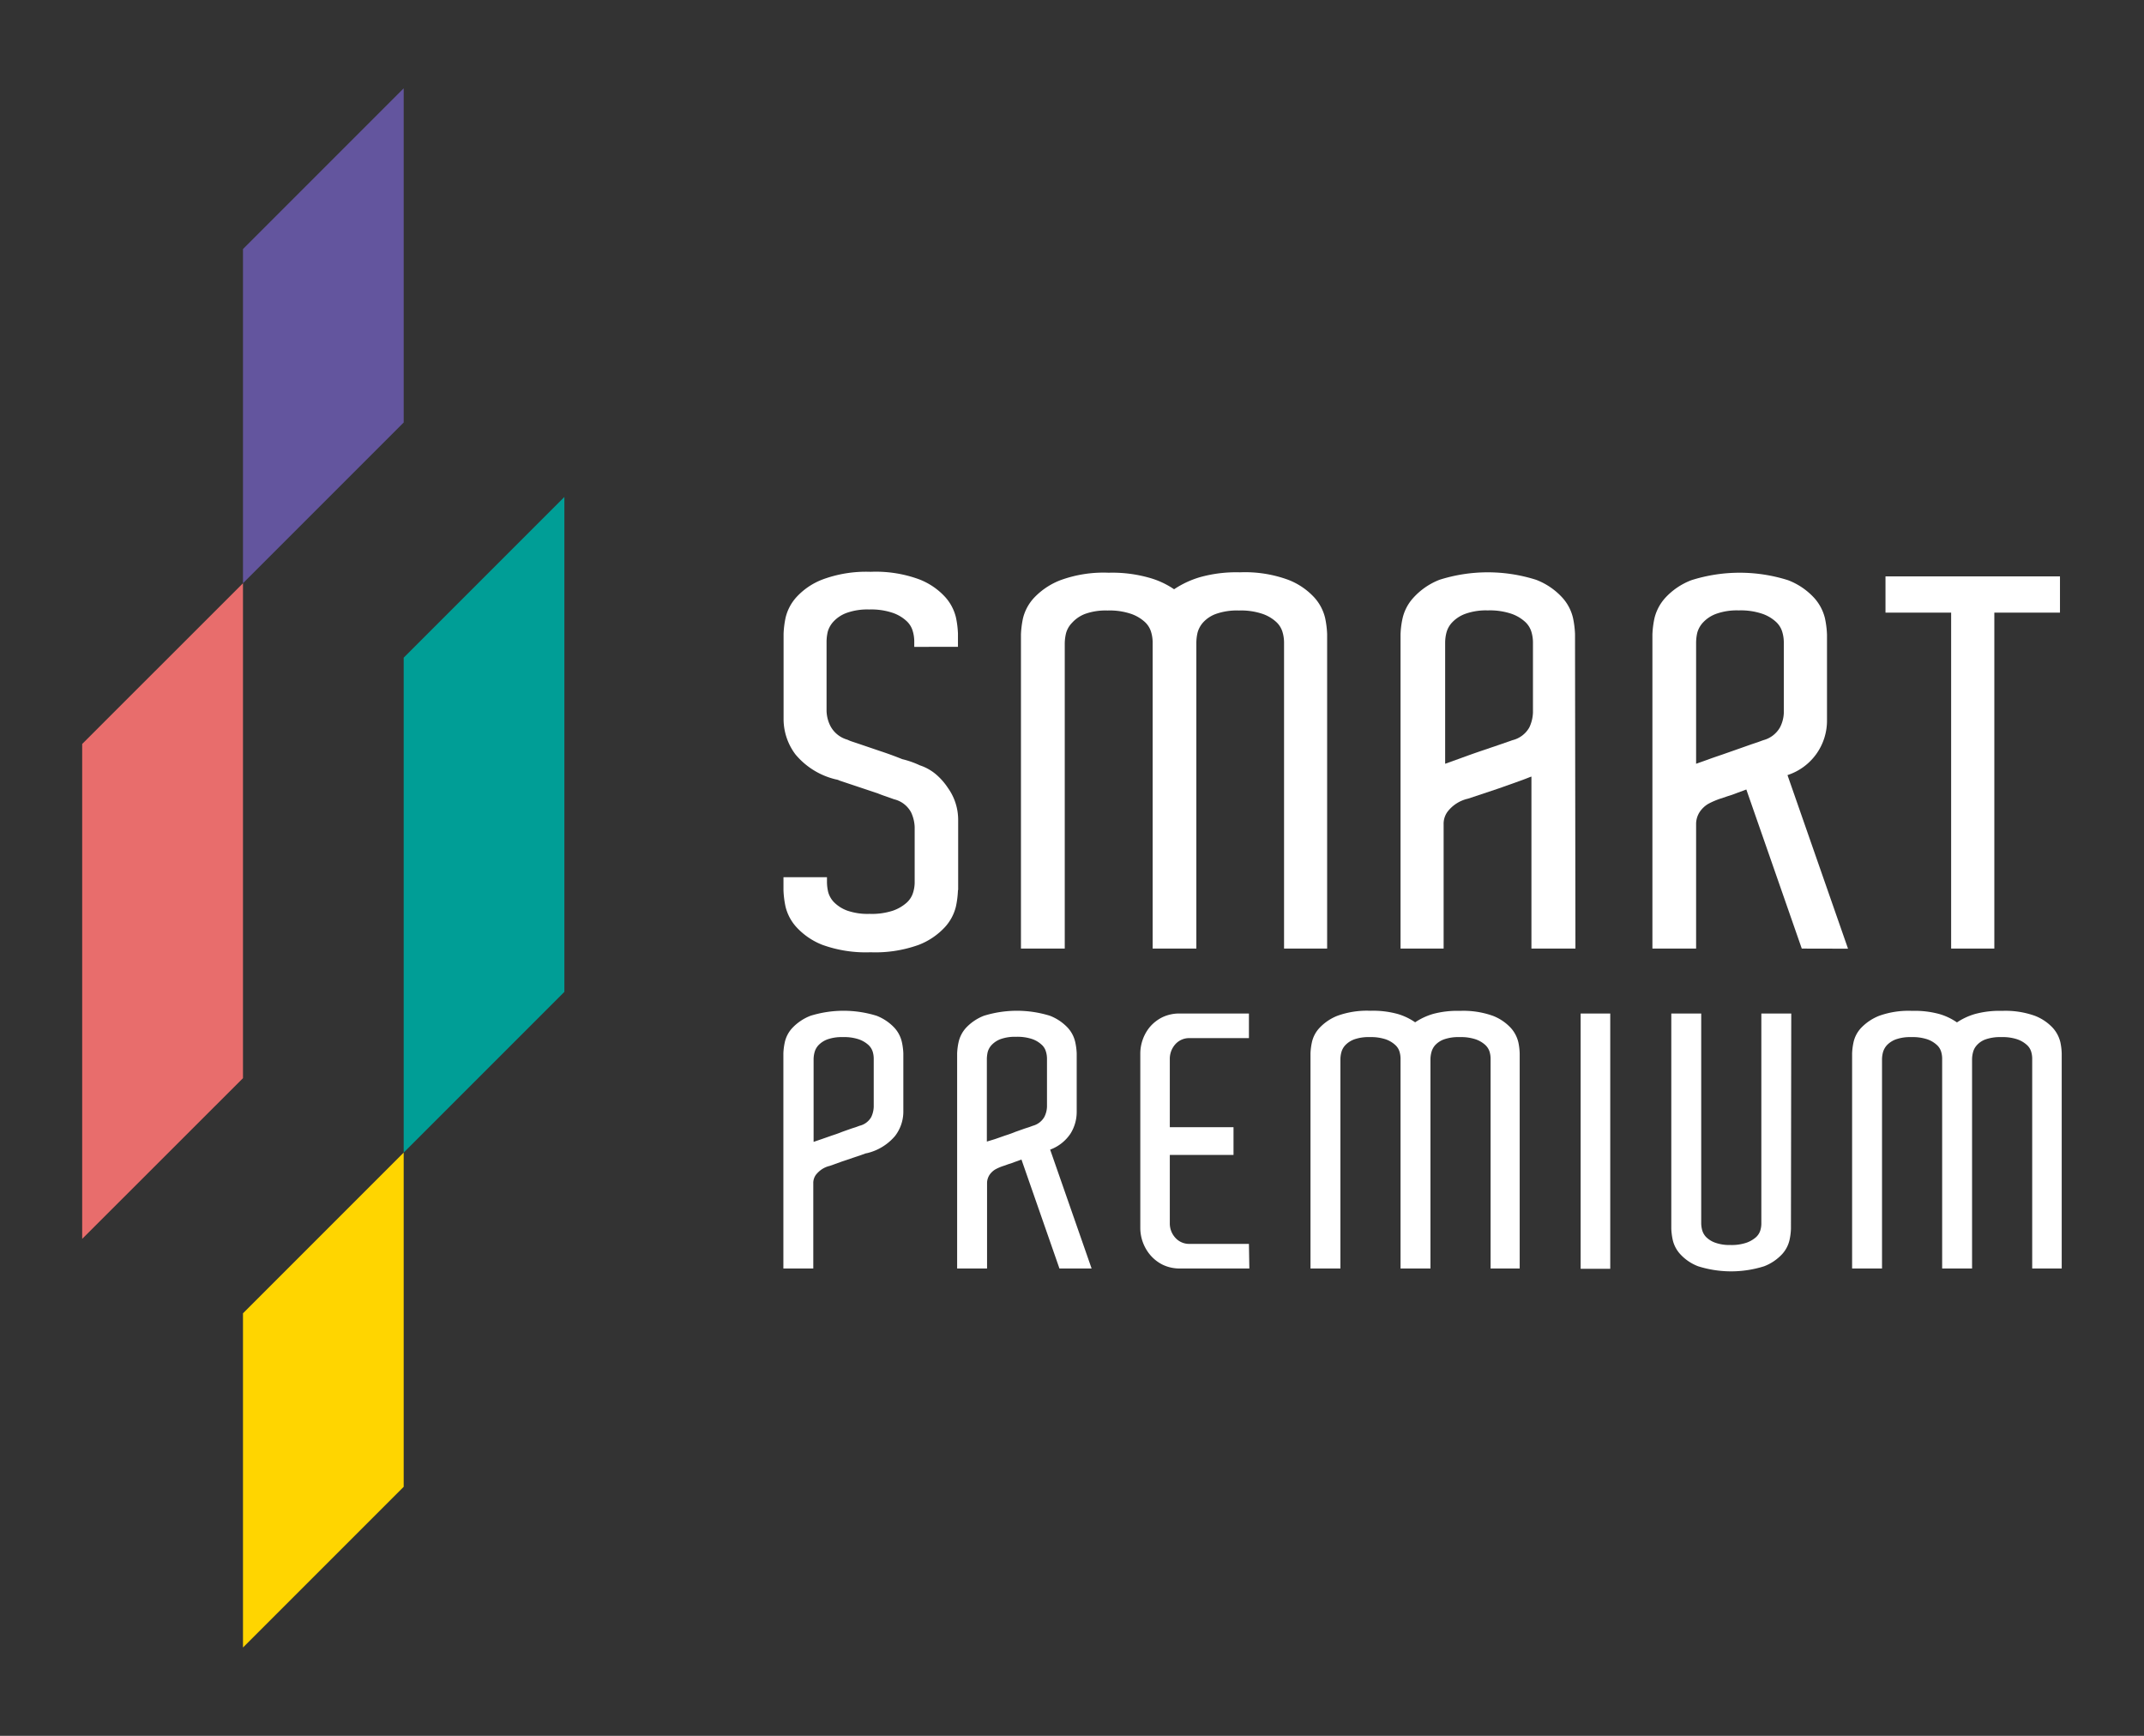 <svg xmlns="http://www.w3.org/2000/svg" viewBox="0 0 210 170"><rect x="0" y="0" width="210" height="170" fill="#333333" stroke="none"/><defs><style>.cls-1{fill:#fff;}.cls-2{fill:#ffd500;}.cls-3{fill:#009e96;}.cls-4{fill:#e86d6c;}.cls-5{fill:#63559e;}</style></defs><title>アートボード 30</title><g id="design"><path class="cls-1" d="M93.83,87.17a9,9,0,0,1-.2,1.61,4.58,4.58,0,0,1-1.06,2A6.84,6.84,0,0,1,90,92.53a12.5,12.5,0,0,1-4.73.73,12.5,12.5,0,0,1-4.73-.73A6.84,6.84,0,0,1,78,90.79a4.59,4.59,0,0,1-1.06-2,9.4,9.4,0,0,1-.2-1.59V85.91H81v.46a4.44,4.44,0,0,0,.12,1,2.3,2.3,0,0,0,.58,1,3.53,3.53,0,0,0,1.28.81,6.07,6.07,0,0,0,2.19.32,6.61,6.61,0,0,0,2.31-.32,4,4,0,0,0,1.33-.78,2.17,2.17,0,0,0,.63-1,3.44,3.44,0,0,0,.15-.93V81a3.7,3.7,0,0,0-.35-1.44,2.56,2.56,0,0,0-1.66-1.28L86.79,78q-.45-.15-.81-.3l-3.77-1.26a.86.86,0,0,0-.3-.1,7.35,7.35,0,0,1-4-2.46,5.76,5.76,0,0,1-1.16-3.42v-8.4a9.3,9.3,0,0,1,.2-1.58,4.57,4.57,0,0,1,1.06-2,6.72,6.72,0,0,1,2.56-1.73A12.31,12.31,0,0,1,85.28,56a12.31,12.31,0,0,1,4.73.73,6.72,6.72,0,0,1,2.56,1.73,4.57,4.57,0,0,1,1.06,2,9.3,9.3,0,0,1,.2,1.58v1.31H89.55v-.55a3.6,3.6,0,0,0-.15-1,2.12,2.12,0,0,0-.63-1,3.8,3.8,0,0,0-1.33-.78,6.58,6.58,0,0,0-2.31-.33,6,6,0,0,0-2.19.33,3.31,3.31,0,0,0-1.28.83,2.45,2.45,0,0,0-.58,1,4.44,4.44,0,0,0-.12,1v6.78a3.46,3.46,0,0,0,.37,1.46A2.7,2.7,0,0,0,83,72.44a3.69,3.69,0,0,0,.5.2l.6.2,2.09.71c.79.26,1.52.53,2.19.8a8.89,8.89,0,0,1,1.71.6,4.78,4.78,0,0,1,1.58.88,6.31,6.31,0,0,1,1.18,1.34,5.37,5.37,0,0,1,1,3.11v6.89Z"/><path class="cls-1" d="M130,92.9h-4.23v-30a3.6,3.6,0,0,0-.15-1,2.17,2.17,0,0,0-.63-1,3.8,3.8,0,0,0-1.33-.78,6.58,6.58,0,0,0-2.31-.33,6.19,6.19,0,0,0-2.24.33,3.15,3.15,0,0,0-1.26.83,2.47,2.47,0,0,0-.55,1,4.44,4.44,0,0,0-.12,1V92.9h-4.28v-30a3.6,3.6,0,0,0-.15-1,2.17,2.17,0,0,0-.63-1,3.89,3.89,0,0,0-1.33-.78,6.58,6.58,0,0,0-2.31-.33,6,6,0,0,0-2.19.33A3.31,3.31,0,0,0,105,61a2.34,2.34,0,0,0-.58,1,4.48,4.48,0,0,0-.13,1V92.9H100V62.13a9.3,9.3,0,0,1,.2-1.58,4.52,4.52,0,0,1,1.08-2,7,7,0,0,1,2.59-1.73,12.31,12.31,0,0,1,4.73-.73,13.24,13.24,0,0,1,3.92.48A8.29,8.29,0,0,1,115,57.71a9.23,9.23,0,0,1,2.52-1.18,13.19,13.19,0,0,1,3.92-.48,12.31,12.31,0,0,1,4.73.73,6.8,6.8,0,0,1,2.56,1.73,4.57,4.57,0,0,1,1.06,2,9.3,9.3,0,0,1,.2,1.58V92.9Z"/><path class="cls-1" d="M154.31,92.9H150V76.06c-.07,0-.43.17-1.08.4l-2.14.76-3,1a3.49,3.49,0,0,0-2,1.28,2,2,0,0,0-.38,1.24V92.9h-4.22V62.13a8.37,8.37,0,0,1,.2-1.58,4.44,4.44,0,0,1,1.05-2A6.76,6.76,0,0,1,141,56.78a15.66,15.66,0,0,1,9.45,0,6.72,6.72,0,0,1,2.56,1.73,4.47,4.47,0,0,1,1.06,2,9.3,9.3,0,0,1,.2,1.58ZM143,74.28c.7-.26,1.41-.51,2.14-.76l2-.68,1-.35a2.6,2.6,0,0,0,1.66-1.26,3.72,3.72,0,0,0,.35-1.45V62.89a3.6,3.6,0,0,0-.15-1,2.17,2.17,0,0,0-.63-1,3.89,3.89,0,0,0-1.33-.78,6.64,6.64,0,0,0-2.32-.33,6,6,0,0,0-2.18.33,3.35,3.35,0,0,0-1.29.83,2.32,2.32,0,0,0-.57,1,4,4,0,0,0-.13,1V74.8Z"/><path class="cls-1" d="M176.48,92.9l-5.43-15.58-1,.37c-.3.12-.57.21-.81.28l-.75.25a8,8,0,0,0-1.16.5,2.62,2.62,0,0,0-.8.73,2.17,2.17,0,0,0-.4,1.19V92.9h-4.28V62.13a9.3,9.3,0,0,1,.2-1.58,4.57,4.57,0,0,1,1.06-2,6.72,6.72,0,0,1,2.56-1.73,15.69,15.69,0,0,1,9.46,0,6.72,6.72,0,0,1,2.56,1.73,4.57,4.57,0,0,1,1.06,2,9.3,9.3,0,0,1,.2,1.58v8.4a5.6,5.6,0,0,1-3.87,5.38l5.93,17Zm-9.22-18.5c.45-.17.93-.33,1.43-.5l1.51-.53,1.36-.48.6-.2.55-.2a2.66,2.66,0,0,0,1.64-1.26,3.36,3.36,0,0,0,.37-1.4V62.89a3.6,3.6,0,0,0-.15-1,2.17,2.17,0,0,0-.63-1,3.8,3.8,0,0,0-1.33-.78,6.58,6.58,0,0,0-2.31-.33,6,6,0,0,0-2.19.33,3.31,3.31,0,0,0-1.28.83,2.45,2.45,0,0,0-.58,1,4.44,4.44,0,0,0-.12,1V74.8Z"/><path class="cls-1" d="M201.77,60h-6.43V92.9h-4.23V60h-6.43V56.45h17.09Z"/><path class="cls-1" d="M88.48,108.7v.21a3.91,3.91,0,0,1-.81,2.34,5.15,5.15,0,0,1-2.77,1.69.57.57,0,0,0-.21.06l-1.12.38-1.12.38-1.17.42a2.4,2.4,0,0,0-.79.34,2.59,2.59,0,0,0-.57.53,1.35,1.35,0,0,0-.26.85v8.33H76.73V103.15a6.33,6.33,0,0,1,.14-1.08,3,3,0,0,1,.74-1.4,4.85,4.85,0,0,1,1.78-1.19,10.92,10.92,0,0,1,6.47,0,4.76,4.76,0,0,1,1.76,1.19,3.08,3.08,0,0,1,.72,1.4,6.33,6.33,0,0,1,.14,1.08v5.55Zm-8,2.86,1-.35c.34-.11.69-.23,1-.36l.93-.33.41-.13.38-.14a1.78,1.78,0,0,0,1.14-.86,2.54,2.54,0,0,0,.24-1v-4.72a2.37,2.37,0,0,0-.1-.67,1.54,1.54,0,0,0-.43-.67,2.76,2.76,0,0,0-.92-.54,4.5,4.5,0,0,0-1.58-.22,4.17,4.17,0,0,0-1.5.22,2.32,2.32,0,0,0-.88.57,1.63,1.63,0,0,0-.39.71,2.75,2.75,0,0,0-.09.67v8.09Z"/><path class="cls-1" d="M103.77,124.23l-3.72-10.67-.69.25a4.55,4.55,0,0,1-.55.19l-.51.18a4.69,4.69,0,0,0-.8.34,1.84,1.84,0,0,0-.55.5,1.51,1.51,0,0,0-.27.81v8.4H93.75V103.15a6.33,6.33,0,0,1,.14-1.08,3.08,3.08,0,0,1,.72-1.4,4.76,4.76,0,0,1,1.76-1.19,10.92,10.92,0,0,1,6.47,0,4.76,4.76,0,0,1,1.76,1.19,3.08,3.08,0,0,1,.72,1.4,6.33,6.33,0,0,1,.14,1.08v5.76a4,4,0,0,1-.6,2.1,4.1,4.1,0,0,1-2,1.58l4.06,11.64Zm-6.32-12.67,1-.35c.35-.11.69-.23,1-.36l.93-.33.41-.13.38-.14a1.84,1.84,0,0,0,1.12-.86,2.39,2.39,0,0,0,.26-1v-4.75a2.4,2.4,0,0,0-.11-.67,1.38,1.38,0,0,0-.43-.67,2.61,2.61,0,0,0-.91-.54,4.54,4.54,0,0,0-1.58-.22,4.17,4.17,0,0,0-1.5.22,2.32,2.32,0,0,0-.88.57,1.65,1.65,0,0,0-.4.71,3.3,3.3,0,0,0-.08.67v8.09Z"/><path class="cls-1" d="M122.37,124.23h-6.75a3.83,3.83,0,0,1-1.72-.36,3.87,3.87,0,0,1-1.21-.93,4.13,4.13,0,0,1-1-2.6V103.15a4.08,4.08,0,0,1,.24-1.34,4,4,0,0,1,.72-1.26,3.87,3.87,0,0,1,1.21-.93,3.83,3.83,0,0,1,1.72-.36h6.75v2.41h-5.78a1.81,1.81,0,0,0-1.43.6,2.14,2.14,0,0,0-.54,1.47v6.65h6.24v2.72h-6.24v6.68a2.07,2.07,0,0,0,.54,1.43,1.81,1.81,0,0,0,1.43.6h5.78Z"/><path class="cls-1" d="M148.86,124.23H146V103.67a2.37,2.37,0,0,0-.1-.67,1.54,1.54,0,0,0-.43-.67,2.76,2.76,0,0,0-.92-.54,4.54,4.54,0,0,0-1.58-.22,4.24,4.24,0,0,0-1.53.22,2.2,2.2,0,0,0-.87.57,1.68,1.68,0,0,0-.37.71,2.75,2.75,0,0,0-.09.67v20.49h-2.93V103.67a2.37,2.37,0,0,0-.1-.67,1.45,1.45,0,0,0-.43-.67,2.71,2.71,0,0,0-.91-.54,4.6,4.6,0,0,0-1.59-.22,4.17,4.17,0,0,0-1.5.22,2.32,2.32,0,0,0-.88.57,1.63,1.63,0,0,0-.39.71,2.75,2.75,0,0,0-.09.67v20.49h-2.93V103.15a6.33,6.33,0,0,1,.14-1.08,3,3,0,0,1,.74-1.4A4.85,4.85,0,0,1,131,99.48a8.53,8.53,0,0,1,3.23-.49,9.07,9.07,0,0,1,2.69.32,5.91,5.91,0,0,1,1.69.81,6.4,6.4,0,0,1,1.72-.81A9.11,9.11,0,0,1,143,99a8.59,8.59,0,0,1,3.24.49,4.71,4.71,0,0,1,1.75,1.19,3.21,3.21,0,0,1,.73,1.4,6.11,6.11,0,0,1,.13,1.08v21.08Z"/><path class="cls-1" d="M154.82,99.26h2.9v25h-2.9Z"/><path class="cls-1" d="M175.42,120h0v.34a6.07,6.07,0,0,1-.14,1.1,3.07,3.07,0,0,1-.72,1.38,4.72,4.72,0,0,1-1.76,1.19,10.75,10.75,0,0,1-6.48,0,4.59,4.59,0,0,1-1.75-1.19,3.08,3.08,0,0,1-.73-1.39,6.42,6.42,0,0,1-.14-1.09V99.26h2.93v20.53a2.75,2.75,0,0,0,.09.67,1.61,1.61,0,0,0,.39.69,2.42,2.42,0,0,0,.88.55,4.15,4.15,0,0,0,1.5.23,4.53,4.53,0,0,0,1.59-.23,2.87,2.87,0,0,0,.91-.53,1.51,1.51,0,0,0,.43-.67,2.33,2.33,0,0,0,.1-.64V99.26h2.93Z"/><path class="cls-1" d="M201.94,124.23h-2.89V103.67a2.37,2.37,0,0,0-.1-.67,1.45,1.45,0,0,0-.43-.67,2.76,2.76,0,0,0-.92-.54,4.5,4.5,0,0,0-1.58-.22,4.27,4.27,0,0,0-1.53.22,2.09,2.09,0,0,0-.86.57,1.6,1.6,0,0,0-.38.71,2.75,2.75,0,0,0-.09.67v20.49h-2.93V103.67a2.37,2.37,0,0,0-.1-.67,1.45,1.45,0,0,0-.43-.67,2.71,2.71,0,0,0-.91-.54,4.56,4.56,0,0,0-1.59-.22,4.17,4.17,0,0,0-1.5.22,2.32,2.32,0,0,0-.88.57,1.73,1.73,0,0,0-.39.71,2.75,2.75,0,0,0-.09.67v20.49h-2.93V103.15a6.33,6.33,0,0,1,.14-1.08,3,3,0,0,1,.74-1.4,4.94,4.94,0,0,1,1.78-1.19A8.53,8.53,0,0,1,187.3,99a9.07,9.07,0,0,1,2.69.32,5.91,5.91,0,0,1,1.69.81,6.4,6.4,0,0,1,1.72-.81,9.11,9.11,0,0,1,2.69-.32,8.55,8.55,0,0,1,3.24.49,4.71,4.71,0,0,1,1.75,1.19,3.21,3.21,0,0,1,.73,1.4,6.11,6.11,0,0,1,.13,1.08v21.08Z"/><polygon class="cls-2" points="39.54 112.88 39.54 145.61 23.8 161.35 23.8 128.62 39.54 112.88"/><polygon class="cls-3" points="39.54 112.88 39.54 64.41 55.28 48.67 55.28 97.14 39.54 112.88"/><polygon class="cls-4" points="23.8 57.12 23.8 105.59 8.05 121.33 8.05 72.86 23.8 57.12"/><polygon class="cls-5" points="23.8 57.12 23.8 24.39 39.54 8.65 39.54 41.38 23.8 57.12"/></g></svg>